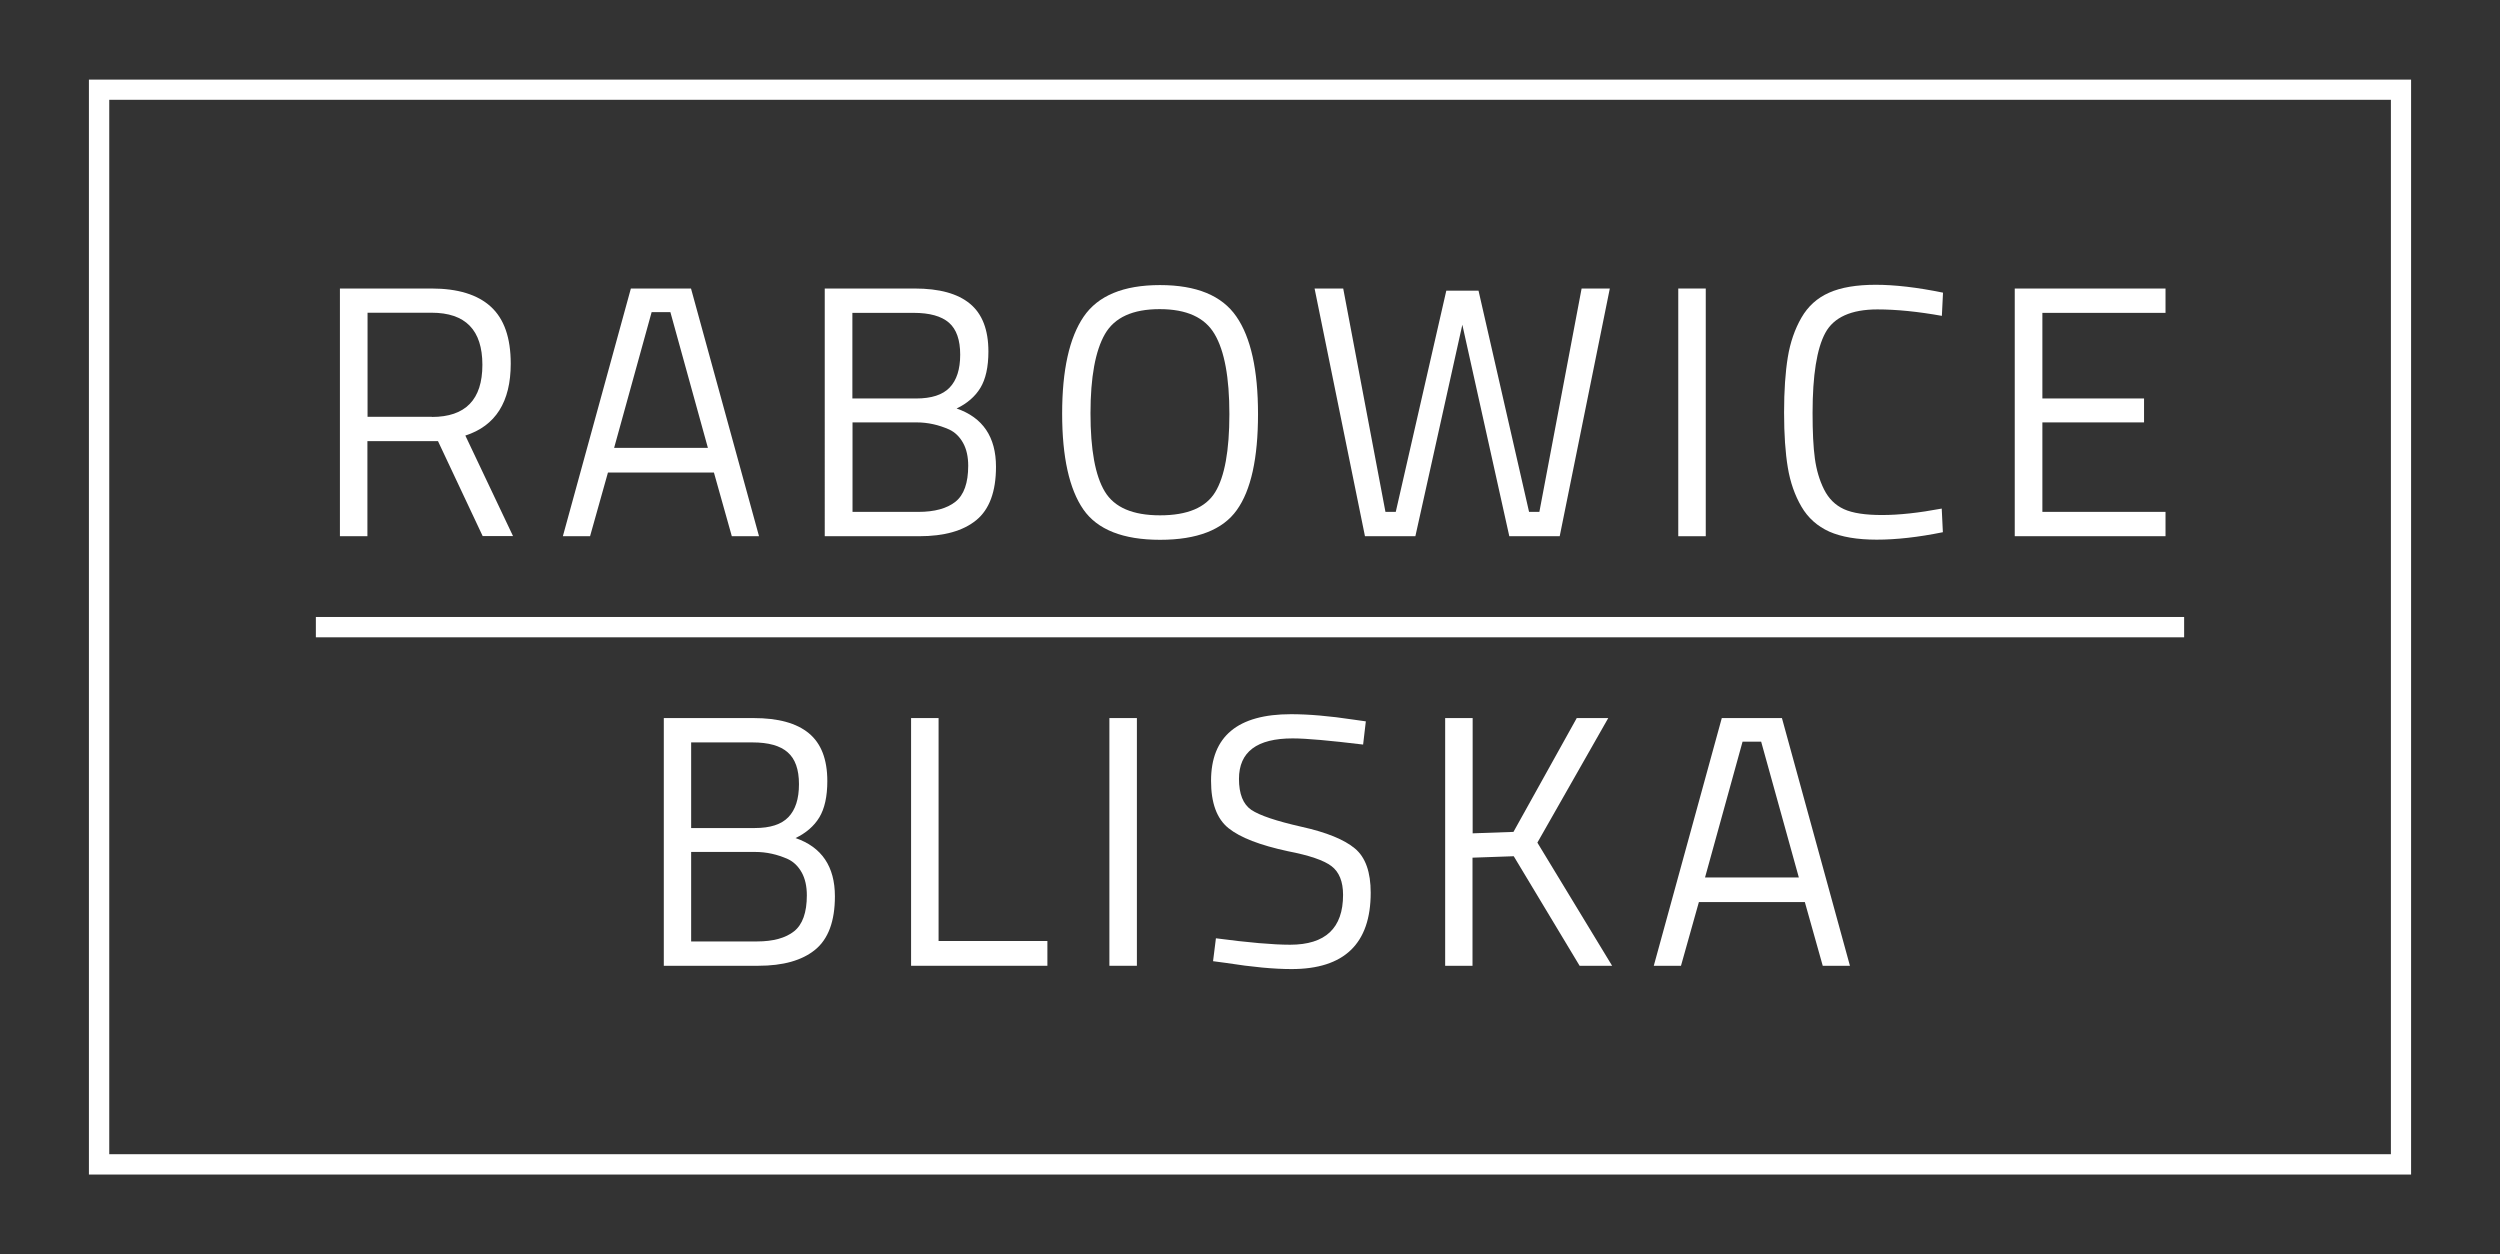 <?xml version="1.0" encoding="utf-8"?>
<!-- Generator: Adobe Illustrator 26.0.3, SVG Export Plug-In . SVG Version: 6.00 Build 0)  -->
<svg version="1.1" id="Warstwa_1" xmlns="http://www.w3.org/2000/svg" xmlns:xlink="http://www.w3.org/1999/xlink" x="0px" y="0px"
	 viewBox="0 0 174.6 87.59" style="enable-background:new 0 0 174.6 87.59;" xml:space="preserve">
<rect x="0" y="0" width="174.6" height="87.59" fill="#333333" stroke="none"/>
<style type="text/css">
	.st0{fill:#FFFFFF;}
</style>
<g>
	<path class="st0" d="M168.39,82.03H6.21V5.56h162.18V82.03z M7.63,80.61h159.35V6.97H7.63V80.61z"/>
	<rect x="22.06" y="43.09" class="st0" width="130.48" height="1.42"/>
	<g>
		<path class="st0" d="M25.66,30.82v6.63h-1.92v-17.3h6.4c1.83,0,3.21,0.42,4.14,1.27s1.39,2.17,1.39,3.98
			c0,2.67-1.06,4.34-3.17,5.02l3.33,7.02h-2.12l-3.12-6.63H25.66z M30.16,29.12c2.35,0,3.53-1.21,3.53-3.64
			c0-2.43-1.18-3.64-3.55-3.64h-4.47v7.27H30.16z"/>
		<path class="st0" d="M39.31,37.45l4.75-17.3h4.2l4.75,17.3h-1.9L49.86,33h-7.4l-1.25,4.45H39.31z M45.51,21.8l-2.62,9.48h6.55
			l-2.62-9.48H45.51z"/>
		<path class="st0" d="M57.61,20.15h6.27c1.72,0,3,0.35,3.86,1.06c0.86,0.71,1.29,1.82,1.29,3.34c0,1.08-0.19,1.93-0.56,2.54
			s-0.93,1.09-1.66,1.44c1.83,0.63,2.75,1.99,2.75,4.07c0,1.73-0.46,2.98-1.38,3.73c-0.92,0.75-2.24,1.12-3.98,1.12h-6.6V20.15z
			 M63.81,21.85h-4.28v5.98h4.45c1.07,0,1.85-0.25,2.34-0.76c0.49-0.51,0.74-1.27,0.74-2.3S66.8,23,66.28,22.54
			C65.75,22.08,64.93,21.85,63.81,21.85z M64.01,29.5h-4.47v6.25h4.6c1.13,0,2-0.24,2.59-0.71s0.89-1.31,0.89-2.51
			c0-0.63-0.12-1.17-0.36-1.6c-0.24-0.43-0.56-0.74-0.96-0.93C65.56,29.67,64.8,29.5,64.01,29.5z"/>
		<path class="st0" d="M87.86,28.92c0,3.08-0.49,5.32-1.48,6.7c-0.98,1.38-2.77,2.08-5.36,2.08s-4.38-0.71-5.36-2.12
			c-0.98-1.42-1.48-3.65-1.48-6.69c0-3.04,0.5-5.3,1.5-6.77s2.78-2.21,5.33-2.21s4.33,0.73,5.34,2.2
			C87.36,23.57,87.86,25.84,87.86,28.92z M76.16,28.87c0,2.53,0.33,4.35,1,5.46c0.67,1.11,1.95,1.66,3.86,1.66s3.19-0.54,3.85-1.62
			c0.66-1.08,0.99-2.9,0.99-5.45c0-2.55-0.34-4.41-1.03-5.58c-0.68-1.17-1.96-1.75-3.84-1.75s-3.15,0.58-3.82,1.74
			C76.5,24.5,76.16,26.34,76.16,28.87z"/>
		<path class="st0" d="M91.81,20.15h2l2.95,15.6h0.72l3.53-15.45h2.25l3.53,15.45h0.72l2.95-15.6h1.97l-3.5,17.3h-3.52l-3.28-14.77
			l-3.28,14.77h-3.52L91.81,20.15z"/>
		<path class="st0" d="M117.21,37.45v-17.3h1.92v17.3H117.21z"/>
		<path class="st0" d="M135.69,37.17c-1.72,0.35-3.26,0.52-4.62,0.52c-1.37,0-2.47-0.19-3.31-0.56c-0.84-0.38-1.49-0.96-1.95-1.75
			c-0.46-0.79-0.78-1.7-0.95-2.73c-0.17-1.02-0.26-2.3-0.26-3.84c0-1.53,0.09-2.82,0.26-3.86s0.49-1.96,0.95-2.76
			c0.46-0.8,1.1-1.38,1.94-1.75c0.83-0.37,1.92-0.55,3.25-0.55c1.33,0,2.9,0.18,4.7,0.55l-0.08,1.62c-1.68-0.3-3.18-0.45-4.5-0.45
			c-1.83,0-3.05,0.55-3.64,1.64c-0.59,1.09-0.89,2.95-0.89,5.59c0,1.32,0.05,2.38,0.16,3.18c0.11,0.8,0.32,1.52,0.64,2.16
			c0.32,0.64,0.78,1.1,1.39,1.38c0.61,0.28,1.5,0.41,2.67,0.41c1.18,0,2.56-0.15,4.16-0.45L135.69,37.17z"/>
		<path class="st0" d="M140.71,37.45v-17.3h10.53v1.7h-8.6v5.98h7.1v1.67h-7.1v6.25h8.6v1.7H140.71z"/>
		<path class="st0" d="M46.35,50.15h6.28c1.72,0,3,0.35,3.86,1.06s1.29,1.82,1.29,3.34c0,1.08-0.19,1.93-0.56,2.54
			s-0.93,1.09-1.66,1.44c1.83,0.63,2.75,1.99,2.75,4.07c0,1.73-0.46,2.98-1.38,3.73c-0.92,0.75-2.24,1.12-3.97,1.12h-6.6V50.15z
			 M52.55,51.85h-4.28v5.98h4.45c1.07,0,1.85-0.25,2.34-0.76c0.49-0.51,0.74-1.27,0.74-2.3s-0.26-1.77-0.79-2.23
			C54.49,52.08,53.67,51.85,52.55,51.85z M52.75,59.5h-4.48v6.25h4.6c1.13,0,2-0.24,2.59-0.71s0.89-1.31,0.89-2.51
			c0-0.63-0.12-1.17-0.36-1.6c-0.24-0.43-0.56-0.74-0.96-0.93C54.29,59.67,53.53,59.5,52.75,59.5z"/>
		<path class="st0" d="M73.15,67.45h-9.52v-17.3h1.92v15.57h7.6V67.45z"/>
		<path class="st0" d="M77.48,67.45v-17.3h1.92v17.3H77.48z"/>
		<path class="st0" d="M90.28,51.57c-2.5,0-3.75,0.94-3.75,2.83c0,1.05,0.29,1.77,0.86,2.16c0.58,0.39,1.74,0.78,3.5,1.18
			c1.76,0.39,3,0.9,3.74,1.52s1.1,1.65,1.1,3.09c0,3.55-1.84,5.33-5.53,5.33c-1.22,0-2.74-0.14-4.58-0.43l-0.9-0.12l0.2-1.6
			c2.27,0.3,3.99,0.45,5.18,0.45c2.47,0,3.7-1.16,3.7-3.48c0-0.93-0.27-1.6-0.81-2.01c-0.54-0.41-1.55-0.75-3.04-1.04
			c-1.95-0.42-3.33-0.95-4.15-1.61s-1.22-1.76-1.22-3.31c0-3.1,1.86-4.65,5.58-4.65c1.22,0,2.67,0.12,4.38,0.38l0.85,0.12L95.2,52
			C92.88,51.72,91.24,51.57,90.28,51.57z"/>
		<path class="st0" d="M102.85,67.45h-1.92v-17.3h1.92v8.05l2.85-0.1l4.42-7.95h2.2l-4.95,8.7l5.22,8.6h-2.27l-4.6-7.65l-2.88,0.1
			V67.45z"/>
		<path class="st0" d="M115.5,67.45l4.75-17.3h4.2l4.75,17.3h-1.9L126.05,63h-7.4l-1.25,4.45H115.5z M121.7,51.8l-2.62,9.48h6.55
			L123,51.8H121.7z"/>
	</g>
</g>
</svg>
